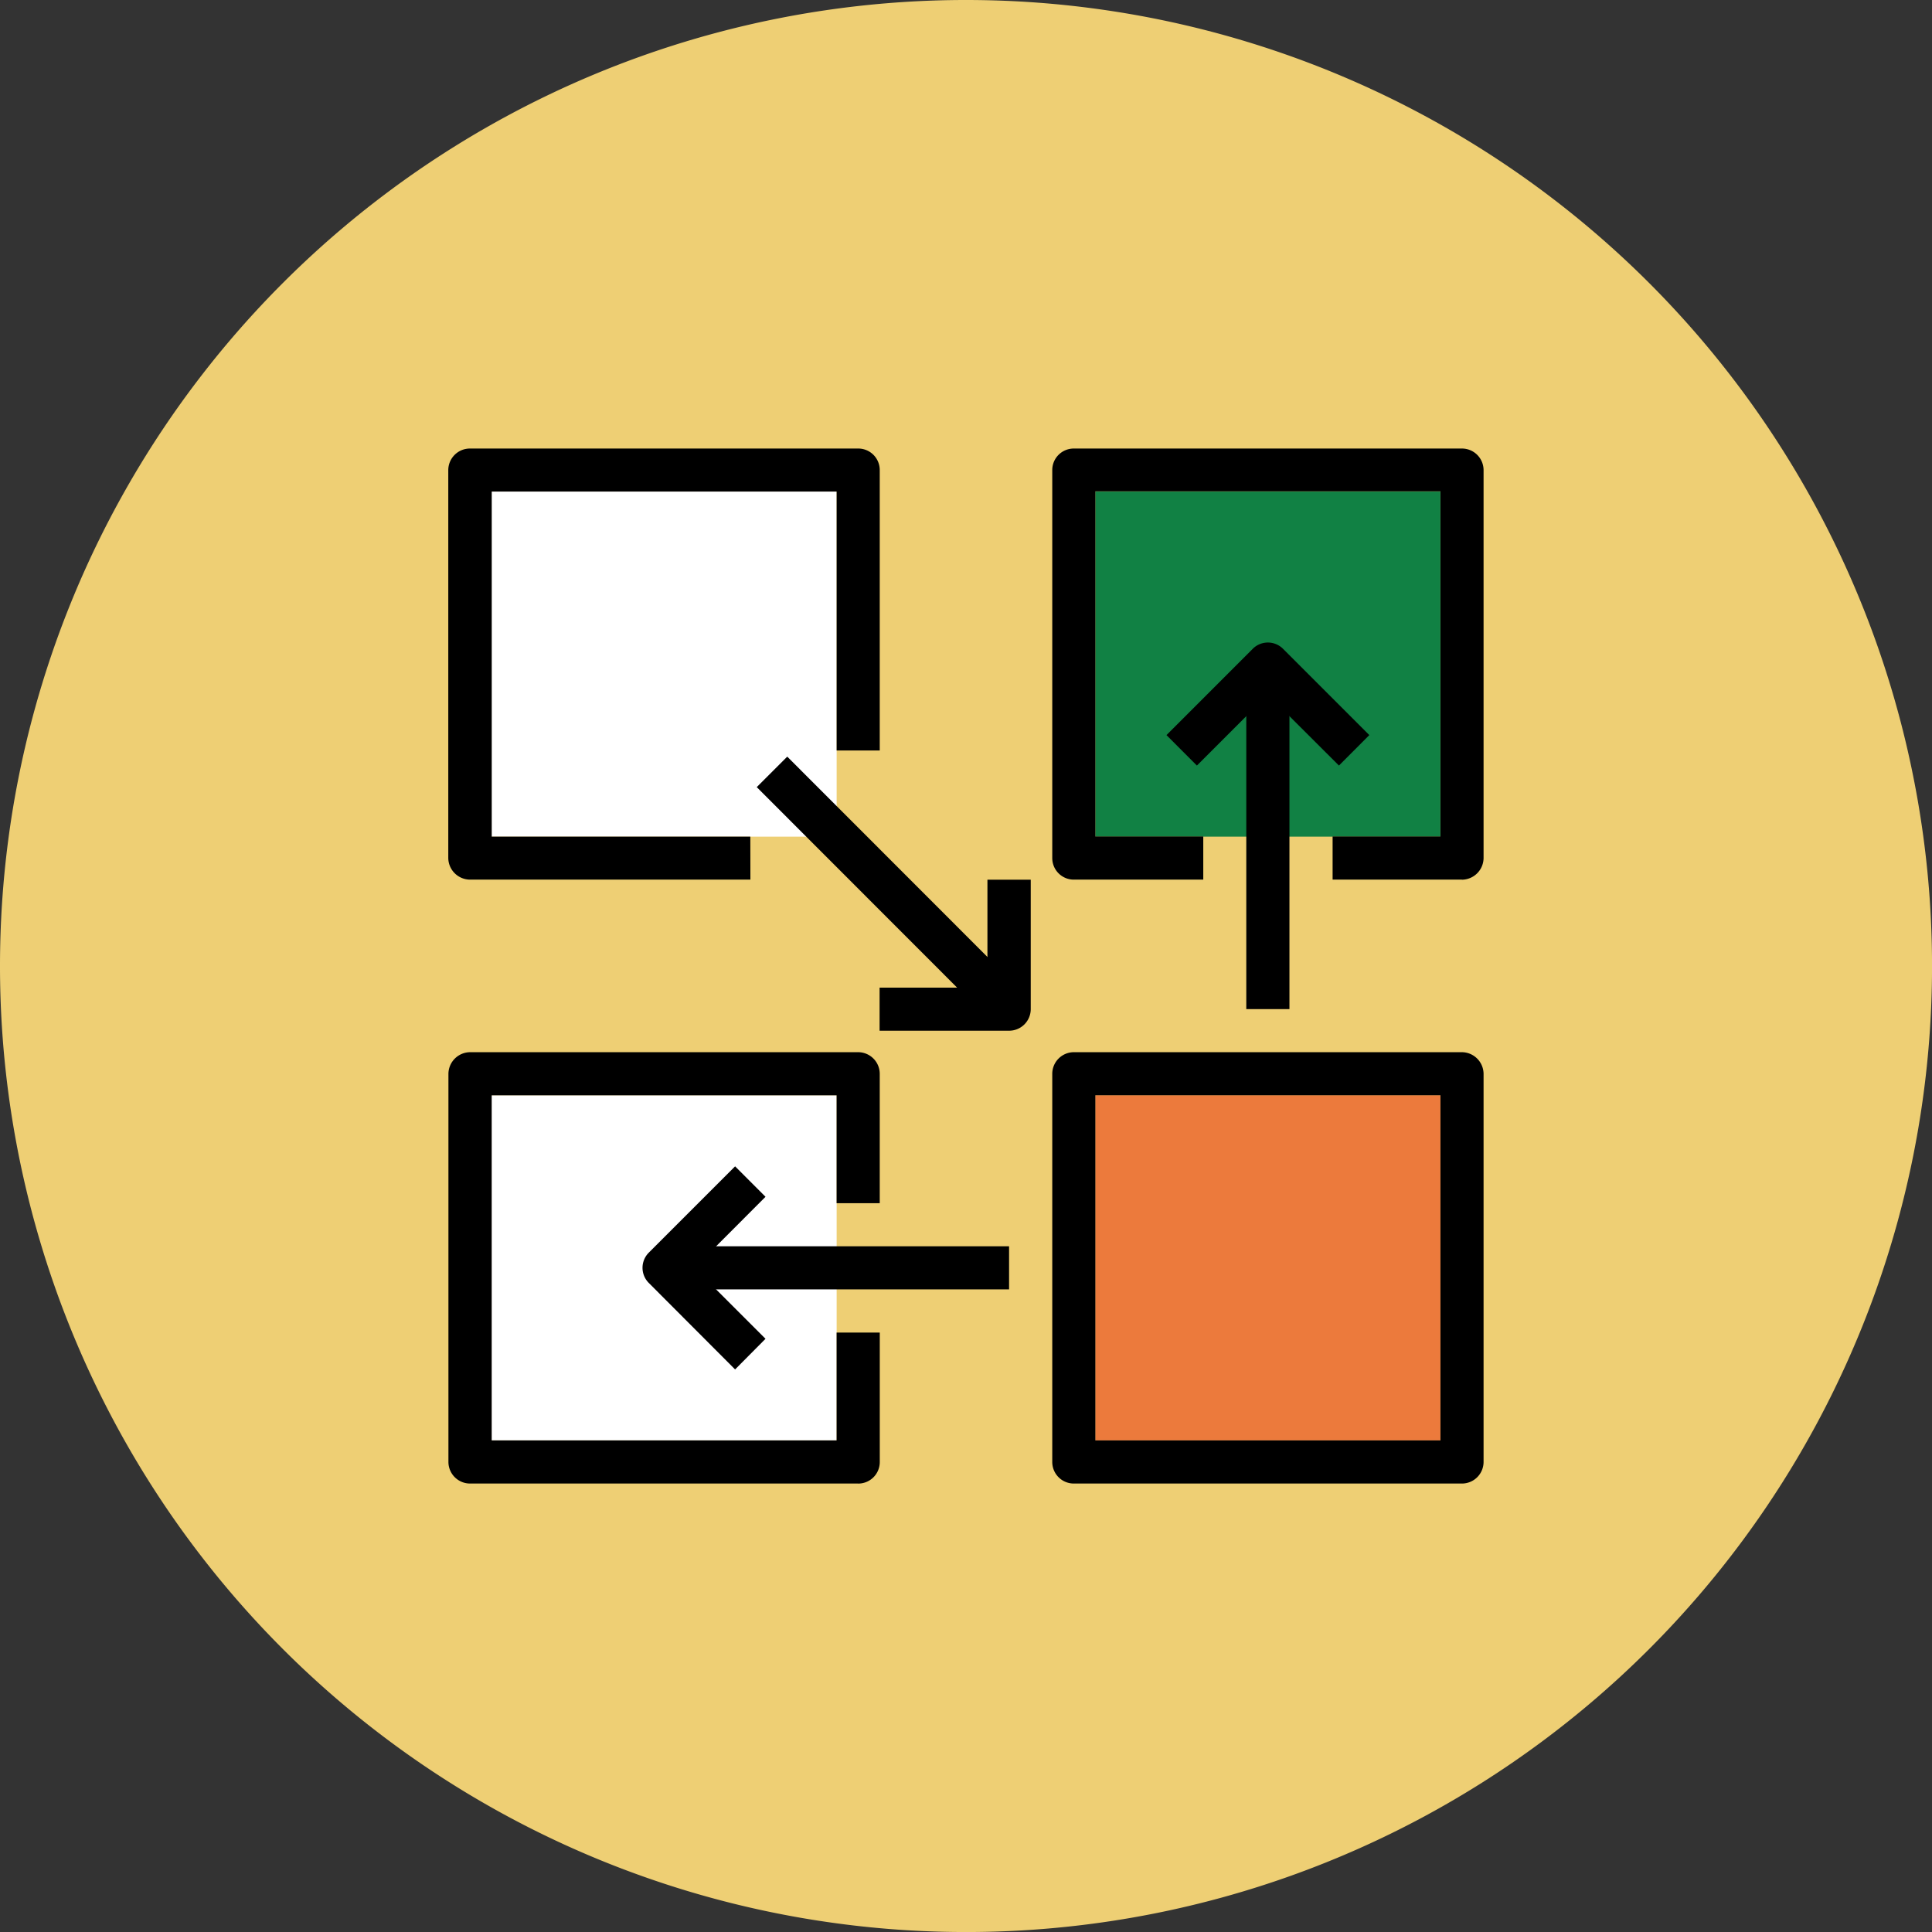 <svg xmlns="http://www.w3.org/2000/svg" width="53.045" height="53.045" viewBox="0 0 53.045 53.045">
  <rect x="0" y="0" width="53.045" height="53.045" fill="#333333" stroke="none"/>
  <g id="Group_1533" data-name="Group 1533" transform="translate(-479.001 -2852.45)">
    <path id="Path_12464" data-name="Path 12464" d="M77.547,433.809a26.523,26.523,0,1,1-26.523,26.522,26.522,26.522,0,0,1,26.523-26.522" transform="translate(427.977 2418.641)" fill="#eecf74"/>
    <rect id="Rectangle_690" data-name="Rectangle 690" width="9.475" height="9.475" transform="translate(509.074 2882.522)" fill="#ec7a3c"/>
    <rect id="Rectangle_691" data-name="Rectangle 691" width="9.475" height="9.475" transform="translate(492.497 2882.522)" fill="#fff"/>
    <rect id="Rectangle_692" data-name="Rectangle 692" width="9.475" height="9.475" transform="translate(509.074 2865.946)" fill="#118144"/>
    <rect id="Rectangle_693" data-name="Rectangle 693" width="9.475" height="9.475" transform="translate(492.497 2865.946)" fill="#fff"/>
    <g id="Group_1251" data-name="Group 1251" transform="translate(491.313 2864.765)">
      <path id="Path_12465" data-name="Path 12465" d="M72.277,464.536h9.475v-9.475H72.277Zm10.065,1.185H71.688a.591.591,0,0,1-.594-.594V454.473a.594.594,0,0,1,.594-.595H82.342a.6.6,0,0,1,.594.595v10.654a.594.594,0,0,1-.594.594" transform="translate(-54.515 -437.304)"/>
      <path id="Path_12466" data-name="Path 12466" d="M82.342,454.2H78.791v-1.185h2.961v-9.475H72.277v9.475H75.24V454.2H71.688a.591.591,0,0,1-.594-.595V442.954a.59.59,0,0,1,.594-.59H82.342a.594.594,0,0,1,.594.59v10.653a.6.6,0,0,1-.594.595" transform="translate(-54.515 -442.364)"/>
      <path id="Path_12467" data-name="Path 12467" d="M70.825,465.721H60.172a.594.594,0,0,1-.595-.594V454.473a.6.6,0,0,1,.595-.595H70.825a.594.594,0,0,1,.594.595v3.551H70.235v-2.962h-9.47v9.475h9.47v-2.961H71.42v3.552a.591.591,0,0,1-.594.594" transform="translate(-59.577 -437.304)"/>
      <path id="Path_12468" data-name="Path 12468" d="M67.868,454.2h-7.7a.6.6,0,0,1-.595-.595V442.954a.594.594,0,0,1,.595-.59H70.825a.59.59,0,0,1,.594.59v7.7H70.236v-7.109h-9.47v9.475h7.1Z" transform="translate(-59.577 -442.364)"/>
    </g>
    <rect id="Rectangle_694" data-name="Rectangle 694" width="1.185" height="9.472" transform="translate(513.219 2870.684)"/>
    <g id="Group_1252" data-name="Group 1252" transform="translate(511.028 2870.09)">
      <path id="Path_12469" data-name="Path 12469" d="M78.008,449.442l-1.952-1.948-1.948,1.948-.835-.836,2.366-2.367a.587.587,0,0,1,.836,0l2.367,2.367Z" transform="translate(-73.273 -446.063)"/>
    </g>
    <rect id="Rectangle_695" data-name="Rectangle 695" width="1.184" height="9.208" transform="translate(499.778 2874.061) rotate(-44.981)"/>
    <g id="Group_1253" data-name="Group 1253" transform="translate(503.155 2876.603)">
      <path id="Path_12470" data-name="Path 12470" d="M71.355,454.734H67.8v-1.183h2.961v-2.963H71.95v3.553a.593.593,0,0,1-.594.593" transform="translate(-67.804 -450.588)"/>
    </g>
    <rect id="Rectangle_696" data-name="Rectangle 696" width="9.47" height="1.183" transform="translate(497.236 2886.668)"/>
    <path id="Path_12471" data-name="Path 12471" d="M65.821,461.631l-2.368-2.373a.588.588,0,0,1,0-.835l2.368-2.368.835.836-1.948,1.952,1.948,1.947Z" transform="translate(433.363 2428.418)"/>
  </g>
</svg>

